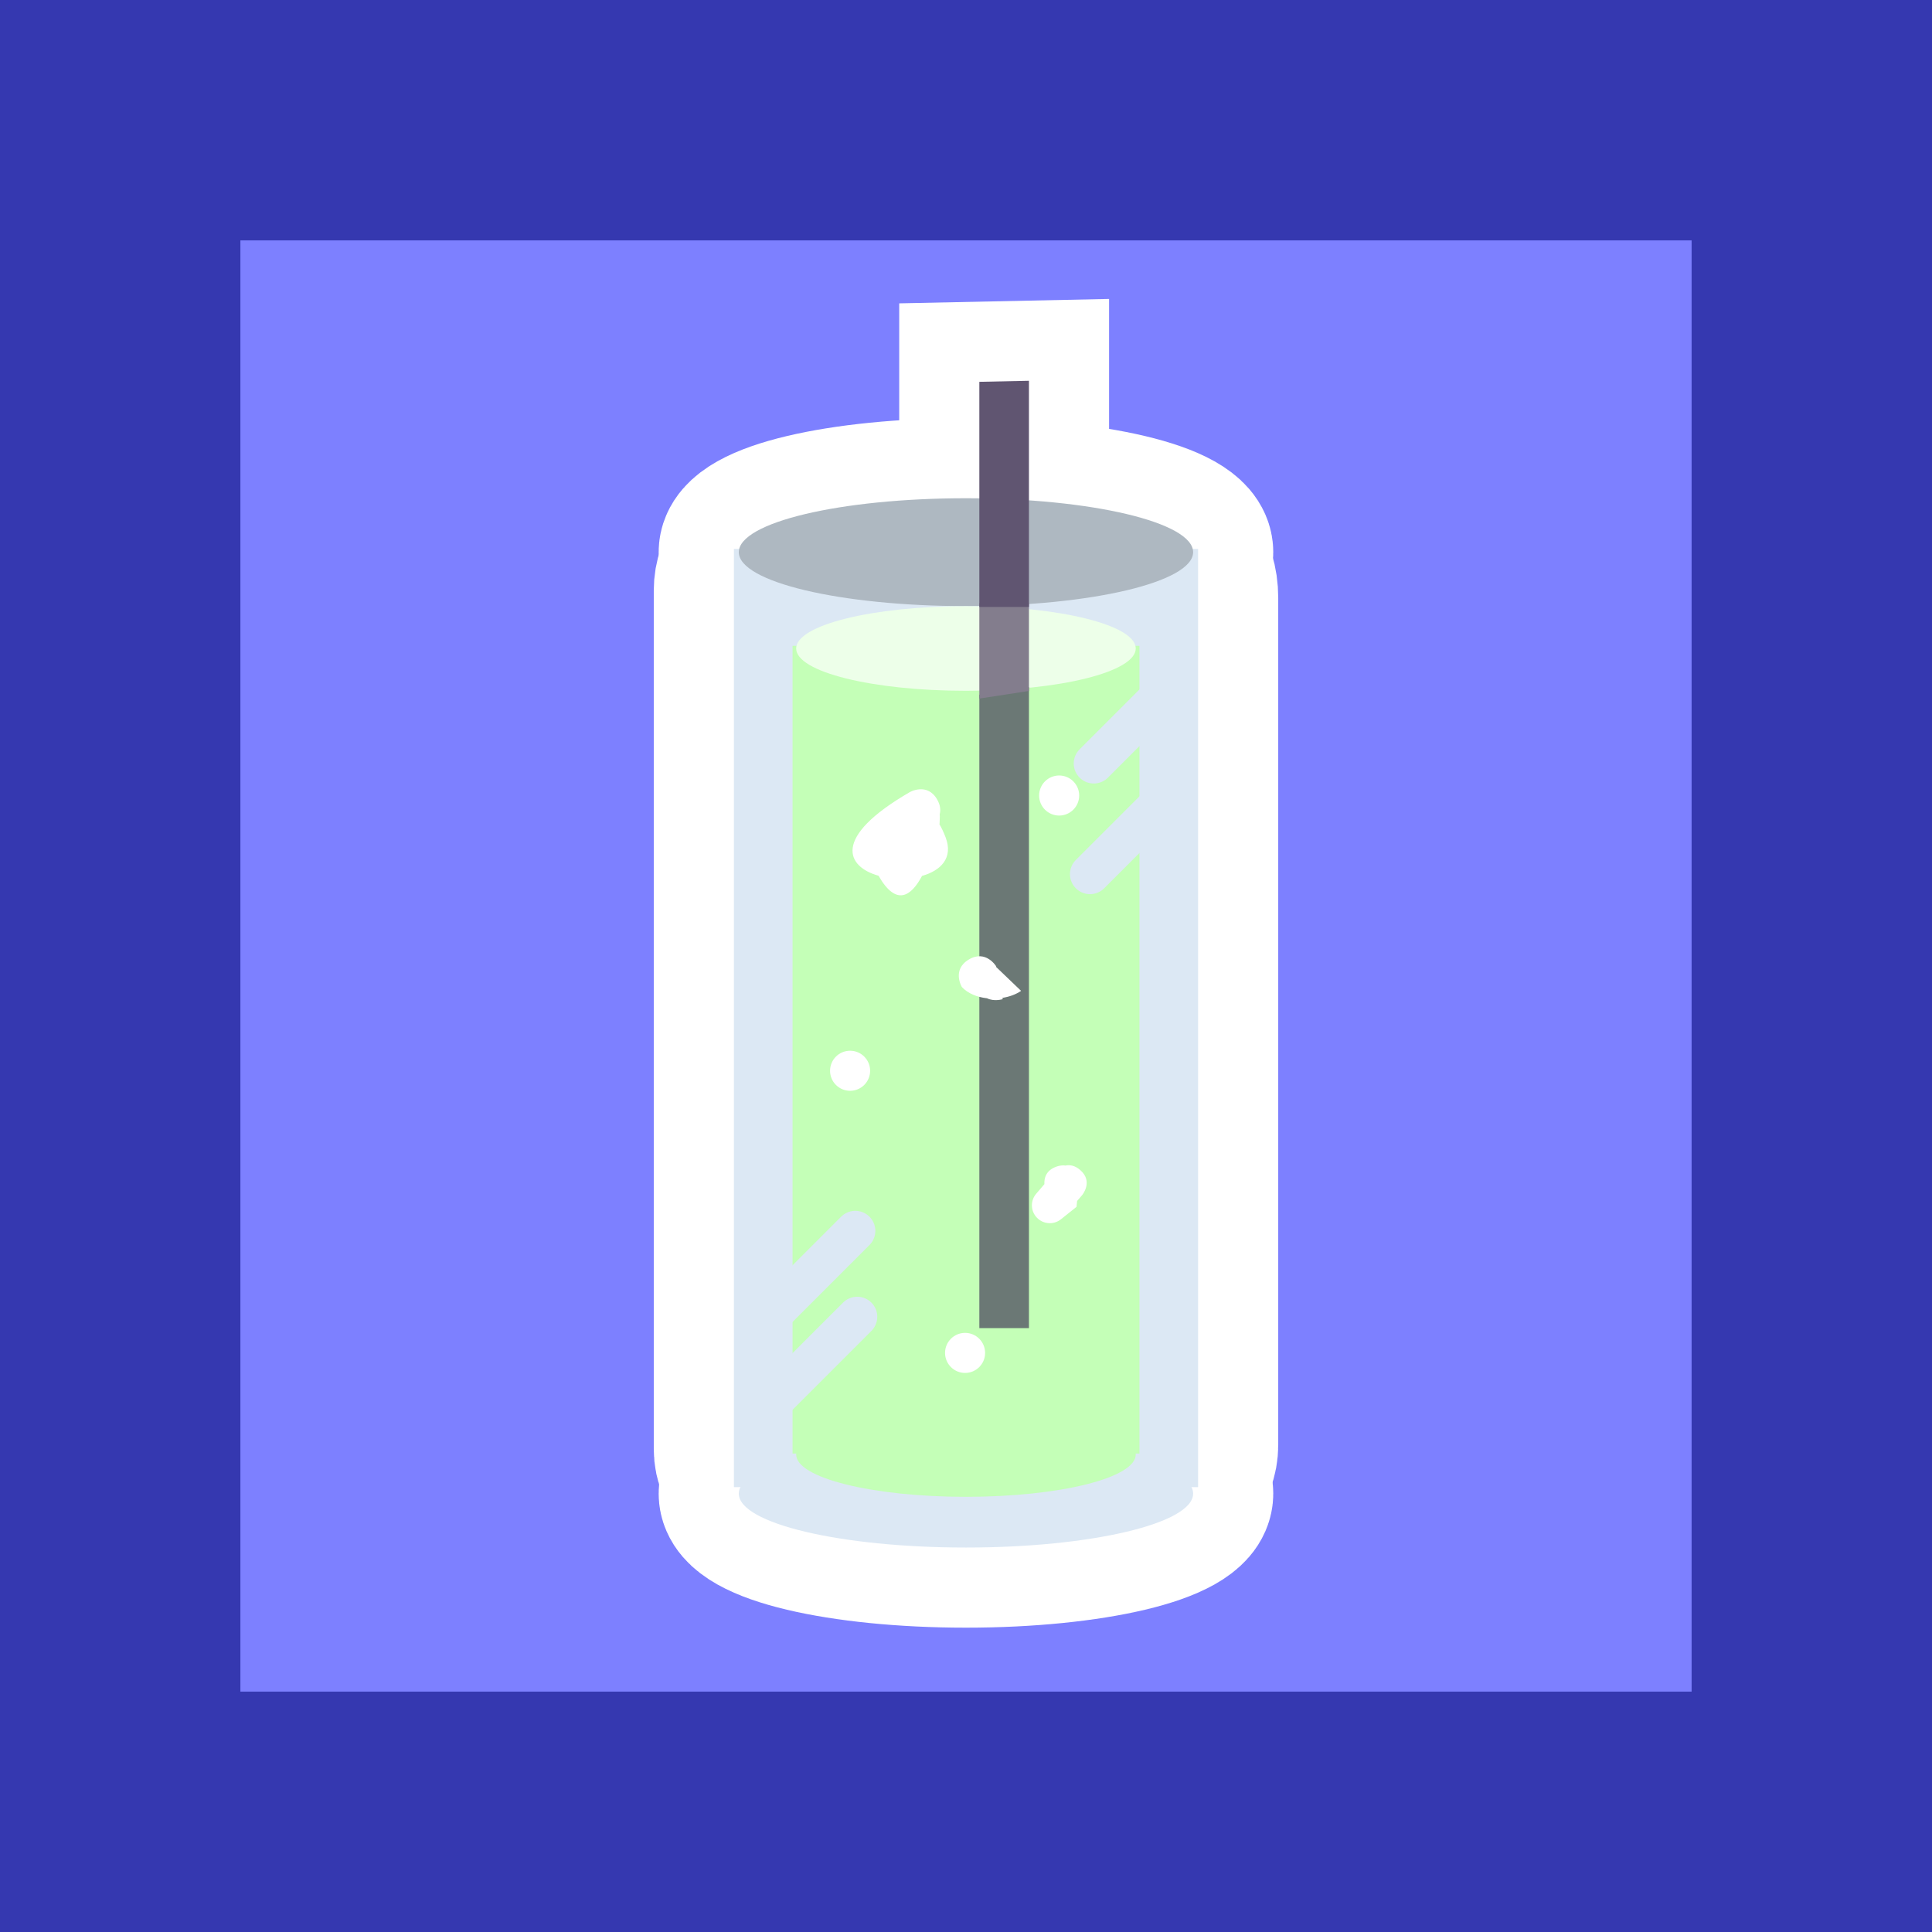 <svg version="1.1" xmlns="http://www.w3.org/2000/svg" xmlns:xlink="http://www.w3.org/1999/xlink" width="24.111" height="24.111" viewBox="0,0,24.111,24.111"><rect x="0" y="0" width="24.111" height="24.111" fill="#333333" stroke="none"/><g transform="translate(-227.945,-167.967)"><g data-paper-data="{&quot;isPaintingLayer&quot;:true}" fill-rule="nonzero" stroke-linejoin="miter" stroke-miterlimit="10" stroke-dasharray="" stroke-dashoffset="0" style="mix-blend-mode: normal"><path d="M229.445,190.578v-21.111h21.111v21.111z" fill="#7d80ff" stroke="#3538b0" stroke-width="3" stroke-linecap="butt"/><g stroke="#ffffff" stroke-width="2" stroke-linecap="butt"><path d="M237.104,186.048c0,-1.991 0,-9.571 0,-10.714c0,-0.283 0.187,-0.516 0.492,-0.516c1.199,0 4.221,0 4.857,0c0.23,0 0.444,0.225 0.444,0.611c0,2.171 0,9.444 0,10.571c0,0.288 -0.207,0.526 -0.539,0.526c-1.216,0 -4.114,0 -4.762,0c-0.251,0 -0.492,-0.174 -0.492,-0.478z" fill="#dce8f4"/><path d="M242.835,186.607c0,0.372 -1.269,0.673 -2.835,0.673c-1.566,0 -2.835,-0.301 -2.835,-0.673c0,-0.372 1.269,-0.673 2.835,-0.673c1.566,0 2.835,0.301 2.835,0.673z" fill="#dce8f4"/><path d="M242.835,174.858c0,0.372 -1.269,0.673 -2.835,0.673c-1.566,0 -2.835,-0.301 -2.835,-0.673c0,-0.372 1.269,-0.673 2.835,-0.673c1.566,0 2.835,0.301 2.835,0.673z" fill="#aeb8c1"/><path d="M240.167,175.542v-2.81l0.619,-0.013v2.823z" data-paper-data="{&quot;index&quot;:null}" fill="#605571"/></g><g><g stroke="none" stroke-width="0" stroke-linecap="butt"><path d="M237.104,186.526v-11.708h5.793v11.708z" fill="#dce8f4"/><path d="M242.835,186.607c0,0.372 -1.269,0.673 -2.835,0.673c-1.566,0 -2.835,-0.301 -2.835,-0.673c0,-0.372 1.269,-0.673 2.835,-0.673c1.566,0 2.835,0.301 2.835,0.673z" fill="#dce8f4"/><path d="M242.835,174.858c0,0.372 -1.269,0.673 -2.835,0.673c-1.566,0 -2.835,-0.301 -2.835,-0.673c0,-0.372 1.269,-0.673 2.835,-0.673c1.566,0 2.835,0.301 2.835,0.673z" fill="#aeb8c1"/></g><g stroke="none" stroke-width="0" stroke-linecap="butt"><path d="M237.836,186.107v-10.08h4.329v10.08z" fill="#c4ffb7"/><path d="M242.119,186.119c0,0.292 -0.949,0.528 -2.119,0.528c-1.17,0 -2.119,-0.236 -2.119,-0.528c0,-0.292 0.949,-0.528 2.119,-0.528c1.17,0 2.119,0.236 2.119,0.528z" fill="#c4ffb7"/><path d="M242.119,176.06c0,0.292 -0.949,0.528 -2.119,0.528c-1.17,0 -2.119,-0.236 -2.119,-0.528c0,-0.292 0.949,-0.528 2.119,-0.528c1.17,0 2.119,0.236 2.119,0.528z" fill="#edffe9"/></g><path d="M240.167,184.542v-7.905l0.619,-0.095v8z" fill="#6b7875" stroke="none" stroke-width="0" stroke-linecap="butt"/><path d="M240.786,175.495v1.095l-0.619,0.095v-1.19z" data-paper-data="{&quot;index&quot;:null}" fill="#837d8d" stroke="none" stroke-width="0" stroke-linecap="butt"/><path d="M240.167,175.542v-2.81l0.619,-0.013v2.823z" data-paper-data="{&quot;index&quot;:null}" fill="#605571" stroke="none" stroke-width="0" stroke-linecap="butt"/><path d="M238.619,183.328l-1.071,1.071" fill="none" stroke="#dce8f4" stroke-width="0.5" stroke-linecap="round"/><path d="M237.643,185.4l1,-1" fill="none" stroke="#dce8f4" stroke-width="0.5" stroke-linecap="round"/><path d="M242.524,176.566l-0.929,0.929" fill="none" stroke="#dce8f4" stroke-width="0.5" stroke-linecap="round"/><path d="M241.548,178.876l0.952,-0.952" fill="none" stroke="#dce8f4" stroke-width="0.5" stroke-linecap="round"/></g><g fill="none" stroke="none" stroke-width="1" stroke-linecap="butt" font-family="sans-serif" font-weight="normal" font-size="12" text-anchor="start"><g/><g/></g><path d="M239.672,178.13c0.002,0.016 0.002,0.026 0.002,0.026l-0.003,0.085c-0.001,0.004 -0.001,0.008 -0.002,0.013c0.027,0.044 0.052,0.098 0.077,0.163c0.099,0.259 -0.063,0.416 -0.294,0.481c-0.133,0.25 -0.32,0.389 -0.543,-0.002c-0.398,-0.111 -0.591,-0.476 0.391,-1.044c0,0 0.217,-0.124 0.341,0.093c0.041,0.072 0.045,0.135 0.031,0.185z" fill="#ffffff" stroke="none" stroke-width="0.5" stroke-linecap="butt"/><path d="M240.26,180.425c-0.122,-0.014 -0.236,-0.06 -0.311,-0.14c0,0 -0.129,-0.214 0.086,-0.343c0.214,-0.129 0.343,0.086 0.343,0.086c-0.001,0.002 -0.002,0.003 -0.004,0.004l0.314,0.301c-0.065,0.044 -0.146,0.074 -0.233,0.087l0.004,0.016c0,0 -0.106,0.035 -0.199,-0.012z" fill="#ffffff" stroke="none" stroke-width="0.5" stroke-linecap="butt"/><path d="M238.304,181.33c0,-0.138 0.112,-0.25 0.25,-0.25c0.138,0 0.25,0.112 0.25,0.25c0,0.138 -0.112,0.25 -0.25,0.25c-0.138,0 -0.25,-0.112 -0.25,-0.25z" fill="#ffffff" stroke="none" stroke-width="0.5" stroke-linecap="butt"/><path d="M241.132,182.525c0.043,-0.014 0.08,-0.017 0.111,-0.012c0.052,-0.011 0.115,-0.003 0.182,0.055c0.169,0.145 0.024,0.315 0.024,0.315l-0.062,0.072l-0.007,0.073l-0.193,0.154c-0.038,0.031 -0.087,0.05 -0.141,0.05c-0.123,0 -0.223,-0.1 -0.223,-0.223c0,-0.056 0.021,-0.107 0.055,-0.146l0.101,-0.118c-0.004,-0.068 0.015,-0.173 0.152,-0.219z" fill="#ffffff" stroke="none" stroke-width="0.5" stroke-linecap="butt"/><path d="M239.739,184.851c0,-0.138 0.112,-0.25 0.25,-0.25c0.138,0 0.25,0.112 0.25,0.25c0,0.138 -0.112,0.25 -0.25,0.25c-0.138,0 -0.25,-0.112 -0.25,-0.25z" fill="#ffffff" stroke="none" stroke-width="0.5" stroke-linecap="butt"/><path d="M240.913,177.895c0,-0.138 0.112,-0.25 0.25,-0.25c0.138,0 0.25,0.112 0.25,0.25c0,0.138 -0.112,0.25 -0.25,0.25c-0.138,0 -0.25,-0.112 -0.25,-0.25z" fill="#ffffff" stroke="none" stroke-width="0.5" stroke-linecap="butt"/></g></g></svg>
